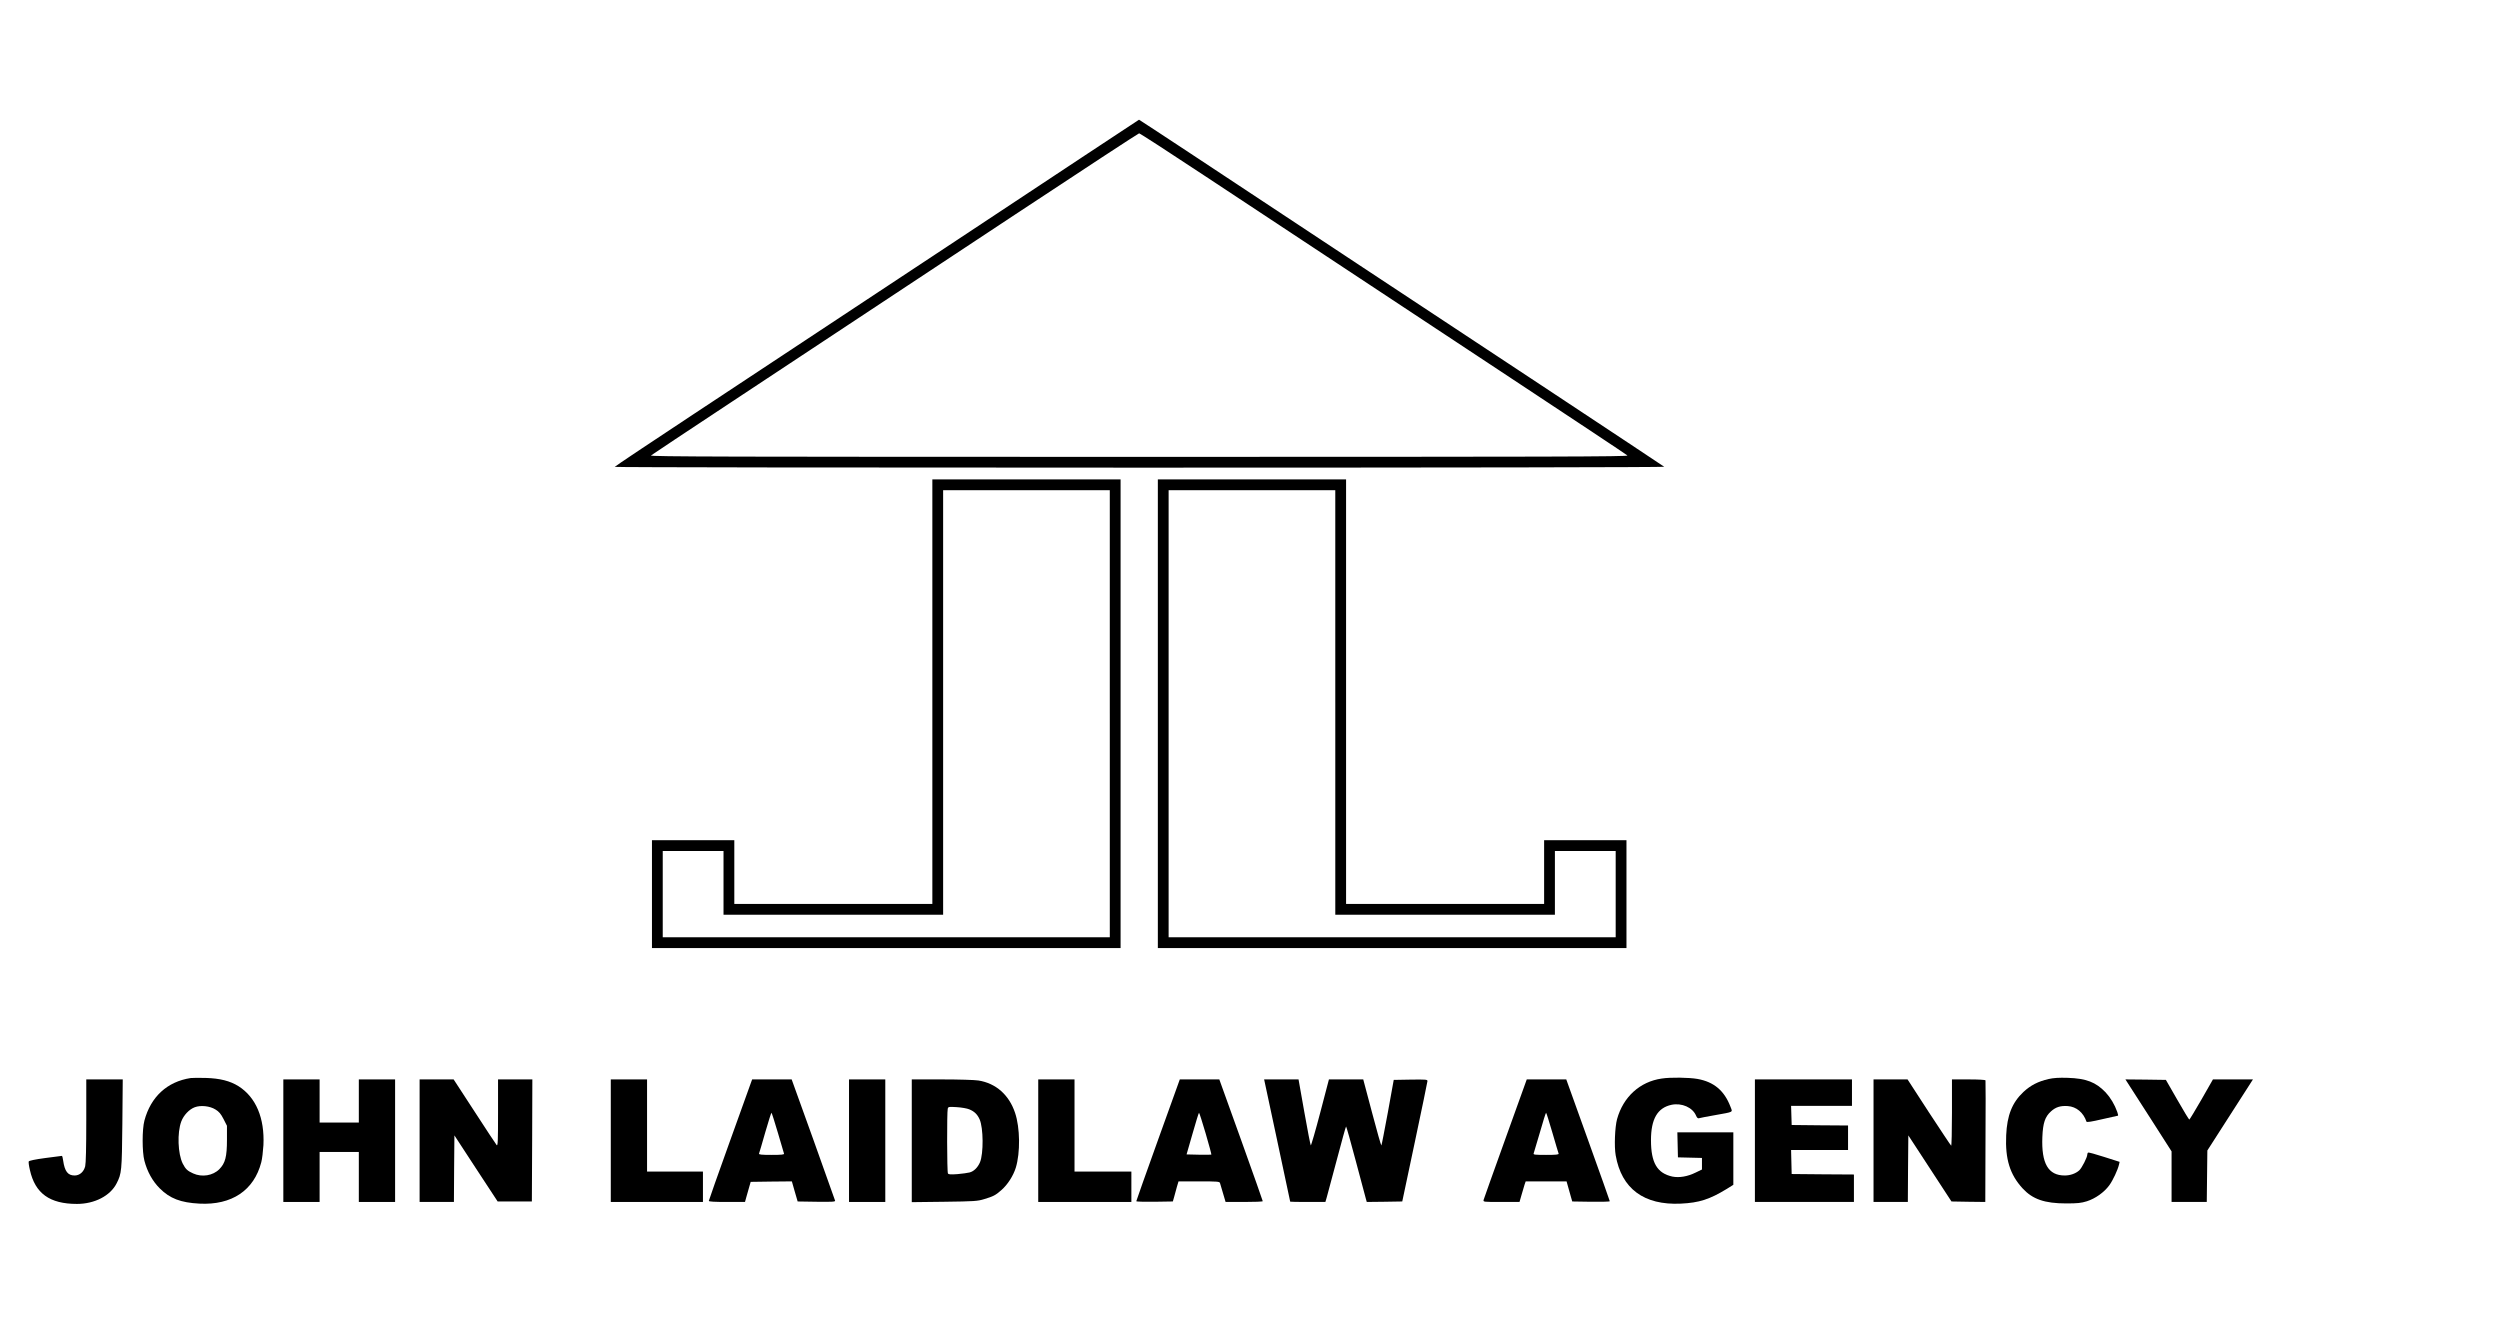 <?xml version="1.0" standalone="no"?>
<!DOCTYPE svg PUBLIC "-//W3C//DTD SVG 20010904//EN"
 "http://www.w3.org/TR/2001/REC-SVG-20010904/DTD/svg10.dtd">
<svg version="1.0" xmlns="http://www.w3.org/2000/svg"
 width="2550pt" height="1350pt" viewBox="0 0 2550 1350"
 preserveAspectRatio="xMidYMid meet">

<g transform="translate(0,1350) scale(0.1,-0.1)"
fill="#000000" stroke="none">
<path d="M9750 11044 c-1026 -678 -2228 -1473 -2672 -1766 -444 -293 -808
-536 -808 -540 0 -5 2411 -8 5357 -8 3196 0 5353 4 5348 9 -6 5 -577 384
-1270 842 -693 457 -1505 994 -1805 1192 -980 648 -1238 819 -1762 1165 -285
188 -519 342 -520 341 -2 0 -842 -556 -1868 -1235z m2539 662 c1488 -983 2011
-1329 3126 -2065 644 -425 1177 -779 1185 -787 12 -12 -716 -14 -4980 -14
-4210 0 -4992 2 -4980 14 8 7 380 254 825 548 986 651 1284 848 2885 1907 690
456 1261 830 1269 831 8 0 309 -195 670 -434z"/>
<path d="M9510 6445 l0 -2165 -1010 0 -1010 0 0 325 0 325 -420 0 -420 0 0
-550 0 -550 2390 0 2390 0 0 2390 0 2390 -960 0 -960 0 0 -2165z m1810 -225
l0 -2280 -2280 0 -2280 0 0 440 0 440 310 0 310 0 0 -325 0 -325 1120 0 1120
0 0 2165 0 2165 850 0 850 0 0 -2280z"/>
<path d="M11810 6220 l0 -2390 2390 0 2390 0 0 550 0 550 -420 0 -420 0 0
-325 0 -325 -1010 0 -1010 0 0 2165 0 2165 -960 0 -960 0 0 -2390z m1810 115
l0 -2165 1120 0 1120 0 0 325 0 325 310 0 310 0 0 -440 0 -440 -2280 0 -2280
0 0 2280 0 2280 850 0 850 0 0 -2165z"/>
<path d="M1945 2504 c-240 -37 -407 -191 -472 -434 -24 -90 -24 -319 0 -410
29 -111 83 -208 156 -281 104 -104 214 -146 406 -156 329 -17 556 135 630 422
9 33 18 112 22 175 13 275 -76 487 -253 600 -87 55 -192 81 -334 85 -69 2
-138 1 -155 -1z m253 -321 c37 -23 54 -43 82 -97 l35 -69 0 -141 c0 -176 -17
-240 -78 -302 -66 -66 -177 -84 -267 -43 -58 26 -77 44 -106 100 -50 100 -58
315 -15 430 24 64 81 124 137 145 61 23 155 13 212 -23z"/>
<path d="M16950 2499 c-223 -32 -393 -187 -456 -414 -22 -81 -30 -280 -14
-369 59 -341 289 -511 665 -493 187 9 292 43 468 150 l67 42 0 267 0 268 -285
0 -286 0 3 -127 3 -128 123 -3 122 -3 0 -59 0 -59 -62 -30 c-84 -42 -170 -56
-240 -42 -155 34 -218 140 -218 371 0 216 66 330 209 361 105 22 216 -27 251
-111 9 -21 18 -29 29 -26 9 3 81 17 161 31 200 36 183 27 161 86 -63 165 -169
254 -337 284 -85 15 -275 18 -364 4z"/>
<path d="M20896 2494 c-106 -24 -184 -64 -257 -132 -115 -108 -167 -238 -176
-442 -11 -243 38 -400 167 -541 102 -111 225 -154 445 -154 117 0 152 4 211
22 87 28 176 91 228 162 37 50 87 157 100 213 l6 27 -157 50 c-86 28 -160 48
-165 45 -4 -3 -8 -13 -8 -22 0 -27 -55 -135 -81 -159 -36 -33 -92 -53 -149
-53 -168 0 -239 122 -228 393 6 143 27 206 88 261 48 44 98 59 171 54 88 -6
160 -66 191 -159 3 -8 54 0 160 25 86 20 158 36 161 36 4 0 0 17 -7 38 -27 76
-69 146 -119 200 -100 104 -197 142 -387 148 -89 3 -145 -1 -194 -12z"/>
<path d="M880 2069 c0 -277 -4 -435 -11 -465 -15 -58 -57 -94 -108 -94 -69 0
-101 42 -117 153 -3 26 -9 47 -13 47 -3 0 -80 -10 -170 -22 -105 -14 -165 -27
-168 -35 -3 -7 2 -46 12 -87 53 -239 202 -346 480 -346 180 0 340 83 404 209
52 101 54 125 59 609 l4 452 -186 0 -186 0 0 -421z"/>
<path d="M2890 1865 l0 -625 185 0 185 0 0 255 0 255 200 0 200 0 0 -255 0
-255 185 0 185 0 0 625 0 625 -185 0 -185 0 0 -220 0 -220 -200 0 -200 0 0
220 0 220 -185 0 -185 0 0 -625z"/>
<path d="M4280 1865 l0 -625 175 0 175 0 2 339 3 340 220 -337 221 -337 174 0
175 0 3 623 2 622 -175 0 -175 0 0 -342 c0 -289 -2 -340 -14 -328 -7 8 -109
162 -226 343 l-213 327 -173 0 -174 0 0 -625z"/>
<path d="M6230 1865 l0 -625 470 0 470 0 0 155 0 155 -285 0 -285 0 0 470 0
470 -185 0 -185 0 0 -625z"/>
<path d="M7662 2463 c-5 -16 -105 -292 -221 -615 -116 -323 -211 -591 -211
-597 0 -8 60 -11 184 -11 l185 0 16 58 c9 31 22 77 29 102 l13 45 210 3 210 2
29 -102 30 -103 193 -3 c159 -2 192 0 189 11 -2 8 -102 289 -223 626 l-220
611 -202 0 -201 0 -10 -27z m272 -516 c32 -111 61 -208 63 -214 4 -10 -26 -13
-127 -13 -102 0 -131 3 -128 13 3 6 31 103 63 215 32 111 61 202 64 202 3 0
32 -91 65 -203z"/>
<path d="M8660 1865 l0 -625 185 0 185 0 0 625 0 625 -185 0 -185 0 0 -625z"/>
<path d="M9300 1864 l0 -626 333 4 c307 4 338 6 406 27 93 28 115 39 175 92
64 56 121 145 147 228 47 154 44 407 -7 559 -61 184 -196 303 -374 331 -36 6
-203 11 -372 11 l-308 0 0 -626z m586 321 c52 -21 83 -51 106 -102 39 -87 41
-349 4 -438 -23 -54 -63 -93 -106 -104 -19 -5 -75 -13 -124 -17 -70 -5 -90 -4
-97 7 -10 15 -11 624 -2 660 6 21 10 21 93 16 48 -3 105 -13 126 -22z"/>
<path d="M10590 1865 l0 -625 475 0 475 0 0 155 0 155 -290 0 -290 0 0 470 0
470 -185 0 -185 0 0 -625z"/>
<path d="M11812 1873 c-122 -340 -222 -621 -222 -626 0 -4 84 -6 186 -5 l187
3 13 45 c6 25 19 71 28 103 l17 57 209 0 c190 0 209 -2 214 -17 2 -10 16 -57
31 -105 l26 -88 189 0 c105 0 190 3 190 8 0 4 -99 285 -221 625 l-222 617
-202 0 -201 0 -222 -617z m486 65 c34 -116 60 -213 58 -215 -2 -2 -60 -2 -128
-1 l-125 3 61 212 c33 117 63 213 66 213 3 0 34 -95 68 -212z"/>
<path d="M13027 1868 c73 -343 132 -624 133 -625 0 -2 81 -3 180 -3 l179 0 14
48 c8 26 54 199 103 384 49 186 91 338 94 338 3 0 48 -159 99 -352 52 -194 98
-368 103 -386 l9 -32 181 2 181 3 128 605 c71 333 128 613 129 623 0 16 -13
17 -172 15 l-172 -3 -60 -332 c-34 -182 -63 -334 -66 -337 -3 -2 -46 148 -95
335 l-90 339 -175 0 -175 0 -89 -340 c-49 -187 -93 -337 -96 -333 -4 5 -34
158 -66 340 l-59 333 -176 0 -175 0 133 -622z"/>
<path d="M15356 1887 c-119 -332 -220 -613 -223 -625 -5 -22 -5 -22 180 -22
l186 0 21 73 c12 39 26 87 31 105 l11 32 208 0 209 0 16 -57 c9 -32 22 -78 29
-103 l13 -45 192 -3 c105 -1 191 1 191 5 0 4 -100 286 -222 625 l-222 618
-202 0 -201 0 -217 -603z m478 61 c33 -112 61 -209 64 -215 3 -10 -27 -13
-128 -13 -110 0 -131 2 -127 14 3 8 32 105 64 215 31 111 60 201 63 201 3 0
32 -91 64 -202z"/>
<path d="M17900 1865 l0 -625 505 0 505 0 0 140 0 140 -317 2 -318 3 -3 123
-3 122 291 0 290 0 0 125 0 125 -287 2 -288 3 -3 98 -3 97 311 0 310 0 0 135
0 135 -495 0 -495 0 0 -625z"/>
<path d="M19110 1865 l0 -625 175 0 175 0 2 339 3 340 220 -337 220 -337 173
-3 172 -2 2 615 c2 338 2 620 0 625 -2 6 -69 10 -173 10 l-169 0 0 -341 c0
-187 -4 -338 -8 -335 -5 3 -106 156 -227 340 l-218 336 -173 0 -174 0 0 -625z"/>
<path d="M21703 2453 c14 -21 119 -186 236 -367 l211 -330 0 -258 0 -258 180
0 179 0 3 263 3 262 186 290 c102 160 207 323 233 363 l46 72 -204 0 -204 0
-117 -205 c-65 -113 -121 -205 -124 -205 -4 0 -59 91 -123 203 l-116 202 -206
3 -207 2 24 -37z"/>
</g>
</svg>
